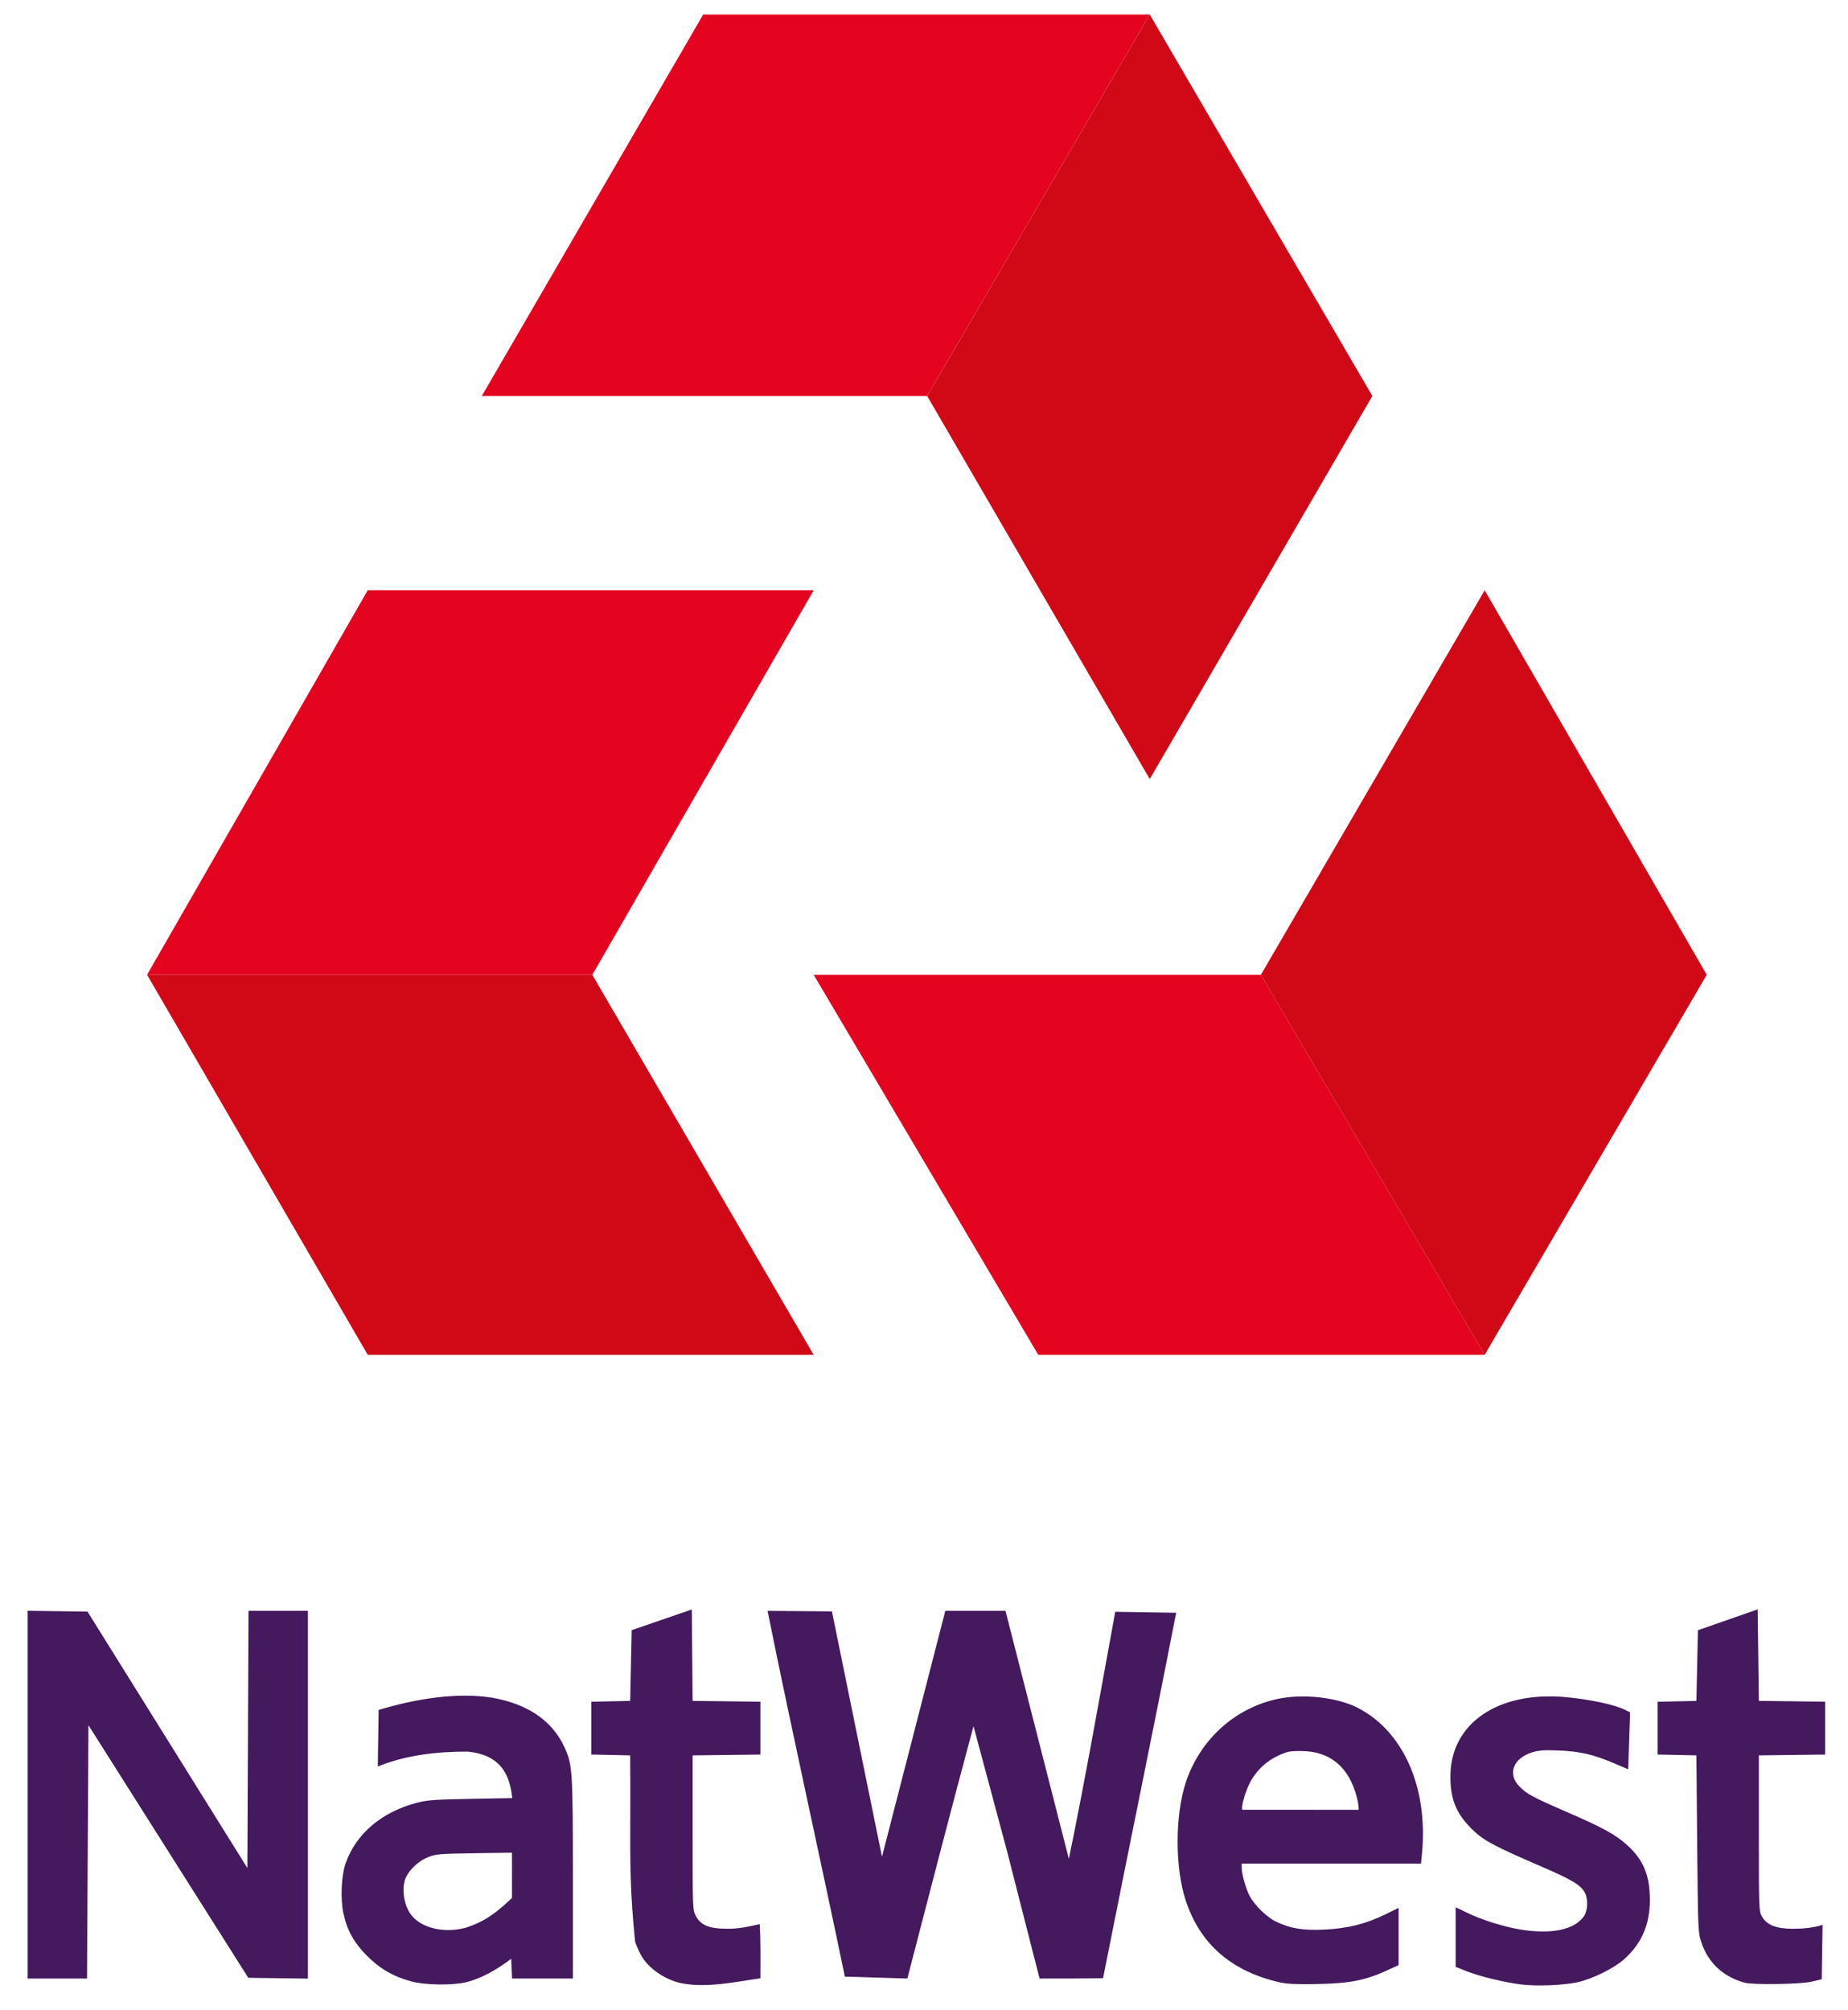 <svg height="62" viewBox="0 0 57 62" width="57" xmlns="http://www.w3.org/2000/svg"><g fill="#44195e"><path d="m45.228 60.794c.4.16 1.182.35 1.691.412.479.058 1.262.028 1.715-.064.453-.092 1.138-.427 1.458-.712.542-.484.797-1.069.797-1.833 0-.747-.199-1.233-.684-1.674-.374-.34-.751-.548-1.872-1.034-1.061-.46-1.24-.557-1.47-.792-.374-.381-.193-.867.393-1.05.208-.065.37-.076.83-.057.641.026 1.062.123 1.682.387l.452.193.059-1.756-.137-.07c-.317-.162-1.076-.328-1.833-.399-2.105-.197-3.575.811-3.573 2.45.001.704.18 1.14.666 1.621.352.348.662.515 2.183 1.171.924.399 1.19.563 1.306.805.102.213.078.561-.05.73-.308.407-1.022.546-1.975.384-.513-.087-1.205-.308-1.626-.518-.174-.087-.328-.158-.342-.158l-0 1.833zm-33.902-.466c.399.401.826.644 1.382.789.422.11 1.244.12 1.669.02.467-.114.971-.401 1.39-.724l.028.609h1.875v-3.076c0-3.338-.012-3.518-.259-4.056-.378-.821-1.136-1.339-2.239-1.53-1.096-.173-2.381.042-3.493.379l-.026 1.744c.872-.351 1.804-.461 2.774-.459.703.076 1.267.372 1.374 1.433l-1.286.024c-1.11.02-1.338.037-1.662.122-1.08.283-1.869.953-2.19 1.858-.134.378-.168 1.1-.072 1.545.114.531.327.914.733 1.322zm4.466-1.789c-.452.42-.805.722-1.443.921-.667.173-1.364.003-1.673-.408-.233-.309-.302-.86-.147-1.167.128-.253.4-.497.676-.607.239-.095.357-.104 1.423-.12l1.163-.017z" fill-rule="evenodd"/><path d="m19.807 60.363c.223.351.655.655 1.109.781.669.164 1.431.044 2.14-.068.135-.021.268-.042.398-.061 0-.134 0-.26.001-.381.002-.45.003-.827-.022-1.29-.333.077-.66.15-1.007.143-.551.001-.816-.109-.967-.4-.094-.181-.096-.258-.096-2.567v-2.38l2.091-.025v-1.63l-2.091-.025-.025-2.82-1.854.638-.047 2.182-1.198.026v1.628l1.198.026c.007.769.005 1.389.003 1.928-.004 1.422-.007 2.28.151 3.828.059.163.157.373.217.467zm16.759-1.77c.435 1.356 1.411 2.21 2.914 2.549v-0c.222.05.525.063 1.169.05.985-.02 1.457-.112 2.126-.417l.364-.166v-1.766l-.411.202c-.598.294-1.179.438-1.891.469-.663.029-1.044-.035-1.484-.249-.289-.141-.665-.51-.814-.799-.115-.224-.24-.671-.24-.859v-.13h5.531l.03-.315c.194-2.042-.583-3.787-2.006-4.5-.61-.306-1.615-.422-2.38-.276-1.359.261-2.475 1.265-2.908 2.617-.324 1.012-.324 2.582-.001 3.589zm5.286-3.152c.043.169.065.339.05.378l-3.585-.002c-.042-.11.113-.625.271-.901.193-.337.486-.606.84-.769.267-.125.355-.143.705-.141.892.003 1.481.494 1.719 1.435z" fill-rule="evenodd"/><path d="m53.804 61.15c-.66-.188-1.113-.611-1.325-1.237-.104-.307-.106-.365-.131-3.043l-.024-2.73-1.198-.026v-1.628l1.198-.026.047-2.18 1.843-.643.036 2.823 2.044.025v1.63l-2.044.025v2.403c0 2.325.003 2.409.095 2.567.152.262.44.377.946.378.38.001.715-.044.925-.124l-.027 1.682c-.058.013-.201.046-.317.074-.338.08-1.817.102-2.067.03zm-52.952-11.469 1.847.025 4.931 7.909.035-7.933h1.832v11.343l-1.839-.025-4.93-7.791-.044 7.815h-1.832zm25.207 11.284c-.779-3.764-1.625-7.514-2.384-11.282l1.985.017 1.544 7.566 1.953-7.583h1.856l1.955 7.648c.522-2.523.963-5.08 1.431-7.619l1.879.03c-.775 3.97-1.422 7.063-2.255 11.269-.653.013-1.306.012-1.958.012l-1.002-3.923-1.036-3.862c-.738 2.741-1.274 4.836-2.041 7.784l-1.927-.058z"/></g><path d="m25.097 30.065 6.927 11.72h13.77l-6.903-11.72z" fill="#e40420"/><path d="m45.794 18.205 6.849 11.86-6.849 11.72-6.903-11.72z" fill="#d10917"/><path d="m14.861 12.213h13.735l6.866-11.765h-13.773z" fill="#e40420"/><path d="m35.463.448 6.866 11.765-6.866 11.815-6.866-11.815z" fill="#d10917"/><path d="m11.342 18.205-6.806 11.86h13.734l6.827-11.86z" fill="#e40420"/><path d="m4.536 30.065 6.806 11.72h13.754l-6.827-11.72z" fill="#d10917"/></svg>